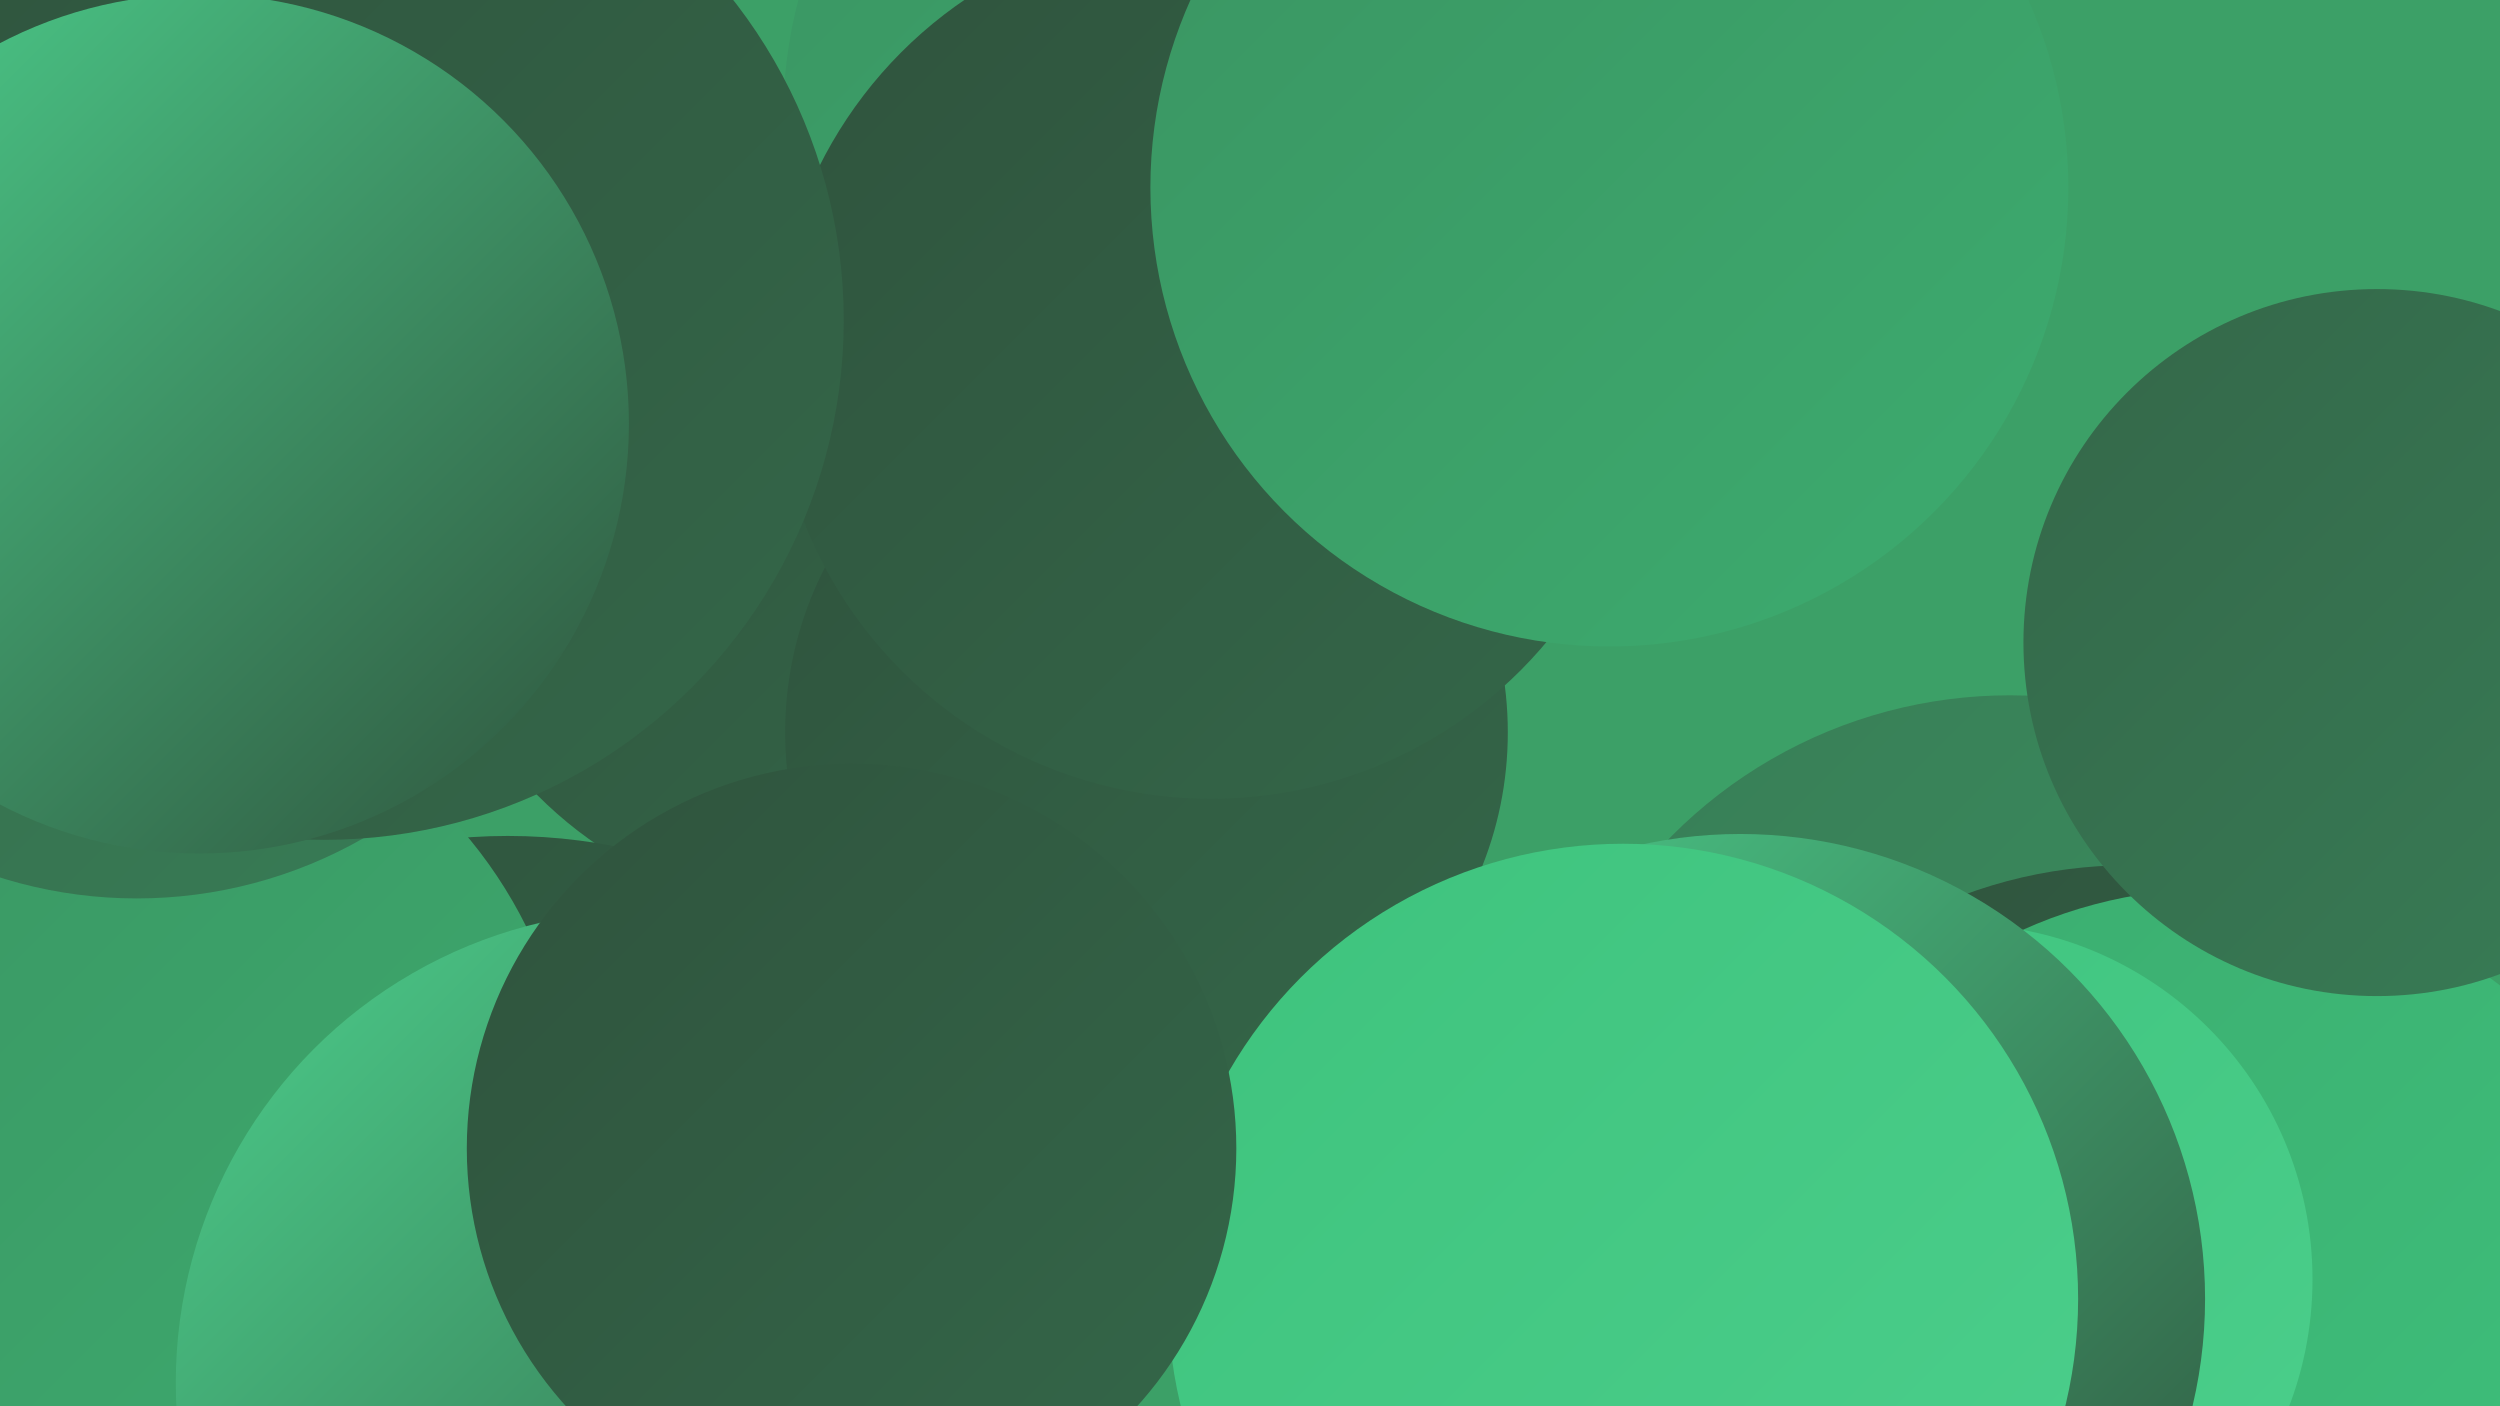 <?xml version="1.0" encoding="UTF-8"?><svg width="1280" height="720" xmlns="http://www.w3.org/2000/svg"><defs><linearGradient id="grad0" x1="0%" y1="0%" x2="100%" y2="100%"><stop offset="0%" style="stop-color:#2f533d;stop-opacity:1" /><stop offset="100%" style="stop-color:#346749;stop-opacity:1" /></linearGradient><linearGradient id="grad1" x1="0%" y1="0%" x2="100%" y2="100%"><stop offset="0%" style="stop-color:#346749;stop-opacity:1" /><stop offset="100%" style="stop-color:#387d56;stop-opacity:1" /></linearGradient><linearGradient id="grad2" x1="0%" y1="0%" x2="100%" y2="100%"><stop offset="0%" style="stop-color:#387d56;stop-opacity:1" /><stop offset="100%" style="stop-color:#3b9462;stop-opacity:1" /></linearGradient><linearGradient id="grad3" x1="0%" y1="0%" x2="100%" y2="100%"><stop offset="0%" style="stop-color:#3b9462;stop-opacity:1" /><stop offset="100%" style="stop-color:#3cac6f;stop-opacity:1" /></linearGradient><linearGradient id="grad4" x1="0%" y1="0%" x2="100%" y2="100%"><stop offset="0%" style="stop-color:#3cac6f;stop-opacity:1" /><stop offset="100%" style="stop-color:#3ec37d;stop-opacity:1" /></linearGradient><linearGradient id="grad5" x1="0%" y1="0%" x2="100%" y2="100%"><stop offset="0%" style="stop-color:#3ec37d;stop-opacity:1" /><stop offset="100%" style="stop-color:#4ccf8c;stop-opacity:1" /></linearGradient><linearGradient id="grad6" x1="0%" y1="0%" x2="100%" y2="100%"><stop offset="0%" style="stop-color:#4ccf8c;stop-opacity:1" /><stop offset="100%" style="stop-color:#2f533d;stop-opacity:1" /></linearGradient></defs><rect width="1280" height="720" fill="#3ca067" /><circle cx="1029" cy="600" r="244" fill="url(#grad2)" /><circle cx="424" cy="259" r="210" fill="url(#grad0)" /><circle cx="692" cy="46" r="197" fill="url(#grad2)" /><circle cx="587" cy="375" r="185" fill="url(#grad0)" /><circle cx="1090" cy="686" r="243" fill="url(#grad0)" /><circle cx="1134" cy="695" r="240" fill="url(#grad4)" /><circle cx="1002" cy="655" r="182" fill="url(#grad5)" /><circle cx="1217" cy="329" r="181" fill="url(#grad1)" /><circle cx="260" cy="714" r="286" fill="url(#grad0)" /><circle cx="891" cy="665" r="238" fill="url(#grad6)" /><circle cx="637" cy="60" r="236" fill="url(#grad3)" /><circle cx="620" cy="185" r="224" fill="url(#grad0)" /><circle cx="59" cy="579" r="235" fill="url(#grad3)" /><circle cx="824" cy="96" r="235" fill="url(#grad3)" /><circle cx="831" cy="665" r="233" fill="url(#grad5)" /><circle cx="70" cy="226" r="234" fill="url(#grad1)" /><circle cx="332" cy="708" r="242" fill="url(#grad6)" /><circle cx="166" cy="164" r="266" fill="url(#grad0)" /><circle cx="102" cy="217" r="220" fill="url(#grad6)" /><circle cx="436" cy="588" r="197" fill="url(#grad0)" /></svg>